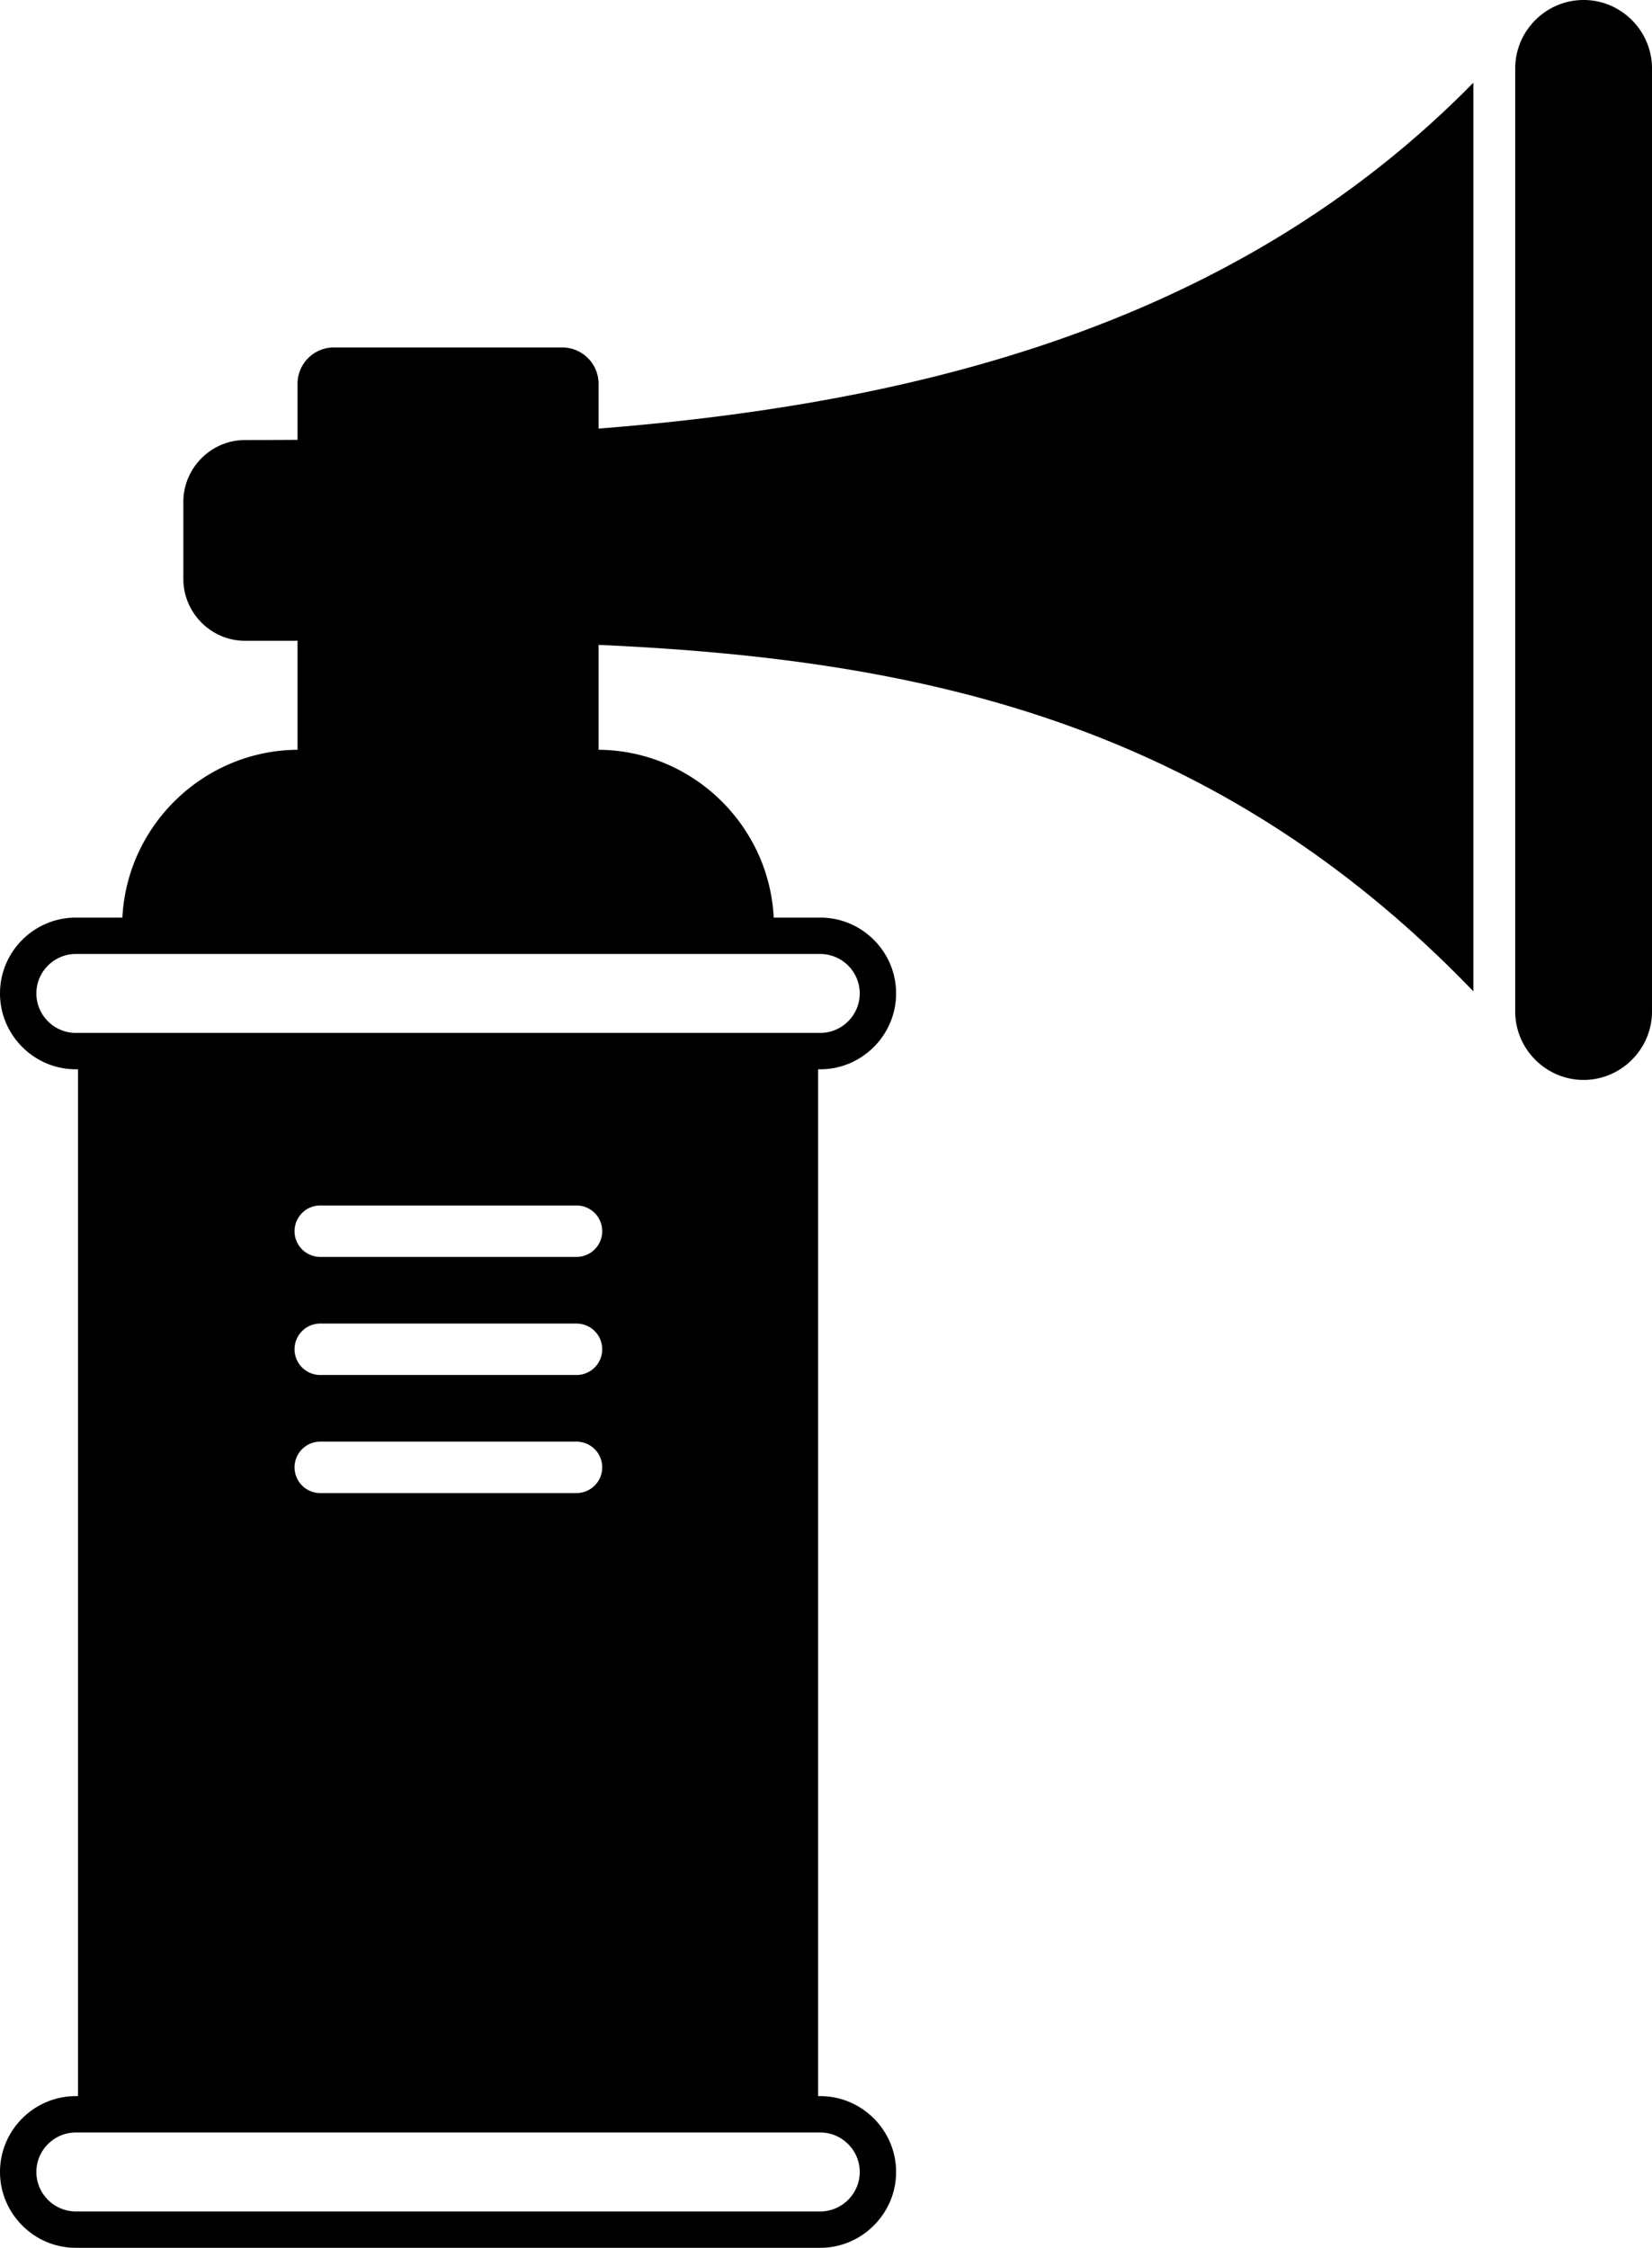 <svg xmlns="http://www.w3.org/2000/svg" shape-rendering="geometricPrecision" text-rendering="geometricPrecision" image-rendering="optimizeQuality" fill-rule="evenodd" clip-rule="evenodd" viewBox="0 0 376 511.468"><path d="M360.434 0h.001C368.996 0 376 7.018 376 15.565v214.597c0 8.547-7.018 15.565-15.565 15.565h-.001c-8.547 0-15.565-7.004-15.565-15.565V15.565C344.869 7.004 351.873 0 360.434 0zM17.257 208.792h10.599c1.053-21.09 18.556-38.034 39.863-38.188v-24.802l-11.912.01c-7.737 0-14.075-6.333-14.075-14.075v-17.541c0-7.741 6.334-14.074 14.075-14.074 3.957 0 7.93-.012 11.912-.037v-12.75a8.278 8.278 0 018.278-8.278h51.961a8.278 8.278 0 018.278 8.278v10.19c73.403-5.806 145.345-23.971 199.105-78.706V225.57c-58.998-61.317-125.985-75.572-199.105-78.831v23.865c21.307.154 38.809 17.1 39.863 38.188h10.599c9.509 0 17.257 7.749 17.257 17.257 0 9.488-7.786 17.258-17.257 17.258h-.498v233.645h.498c9.488 0 17.257 7.787 17.257 17.258 0 9.486-7.786 17.258-17.257 17.258H17.257C7.762 511.468 0 503.692 0 494.21c0-9.509 7.748-17.258 17.257-17.258h.498V243.307h-.498C7.761 243.307 0 235.533 0 226.049c0-9.508 7.748-17.257 17.257-17.257zm55.559 130.942a5.852 5.852 0 010-11.703h58.323a5.852 5.852 0 110 11.703H72.816zm0-26.868a5.852 5.852 0 010-11.703h58.323a5.852 5.852 0 110 11.703H72.816zm0-26.868a5.852 5.852 0 010-11.703h58.323a5.852 5.852 0 110 11.703H72.816zM17.257 485.23h169.441c4.938 0 8.98 4.042 8.98 8.98 0 4.939-4.043 8.98-8.98 8.98H17.257c-4.936 0-8.979-4.041-8.979-8.98 0-4.938 4.04-8.98 8.979-8.98zm0-268.16h169.441c4.938 0 8.98 4.041 8.98 8.979 0 4.939-4.043 8.98-8.98 8.98H17.257c-4.936 0-8.979-4.041-8.979-8.98 0-4.938 4.04-8.979 8.979-8.979z"/></svg>